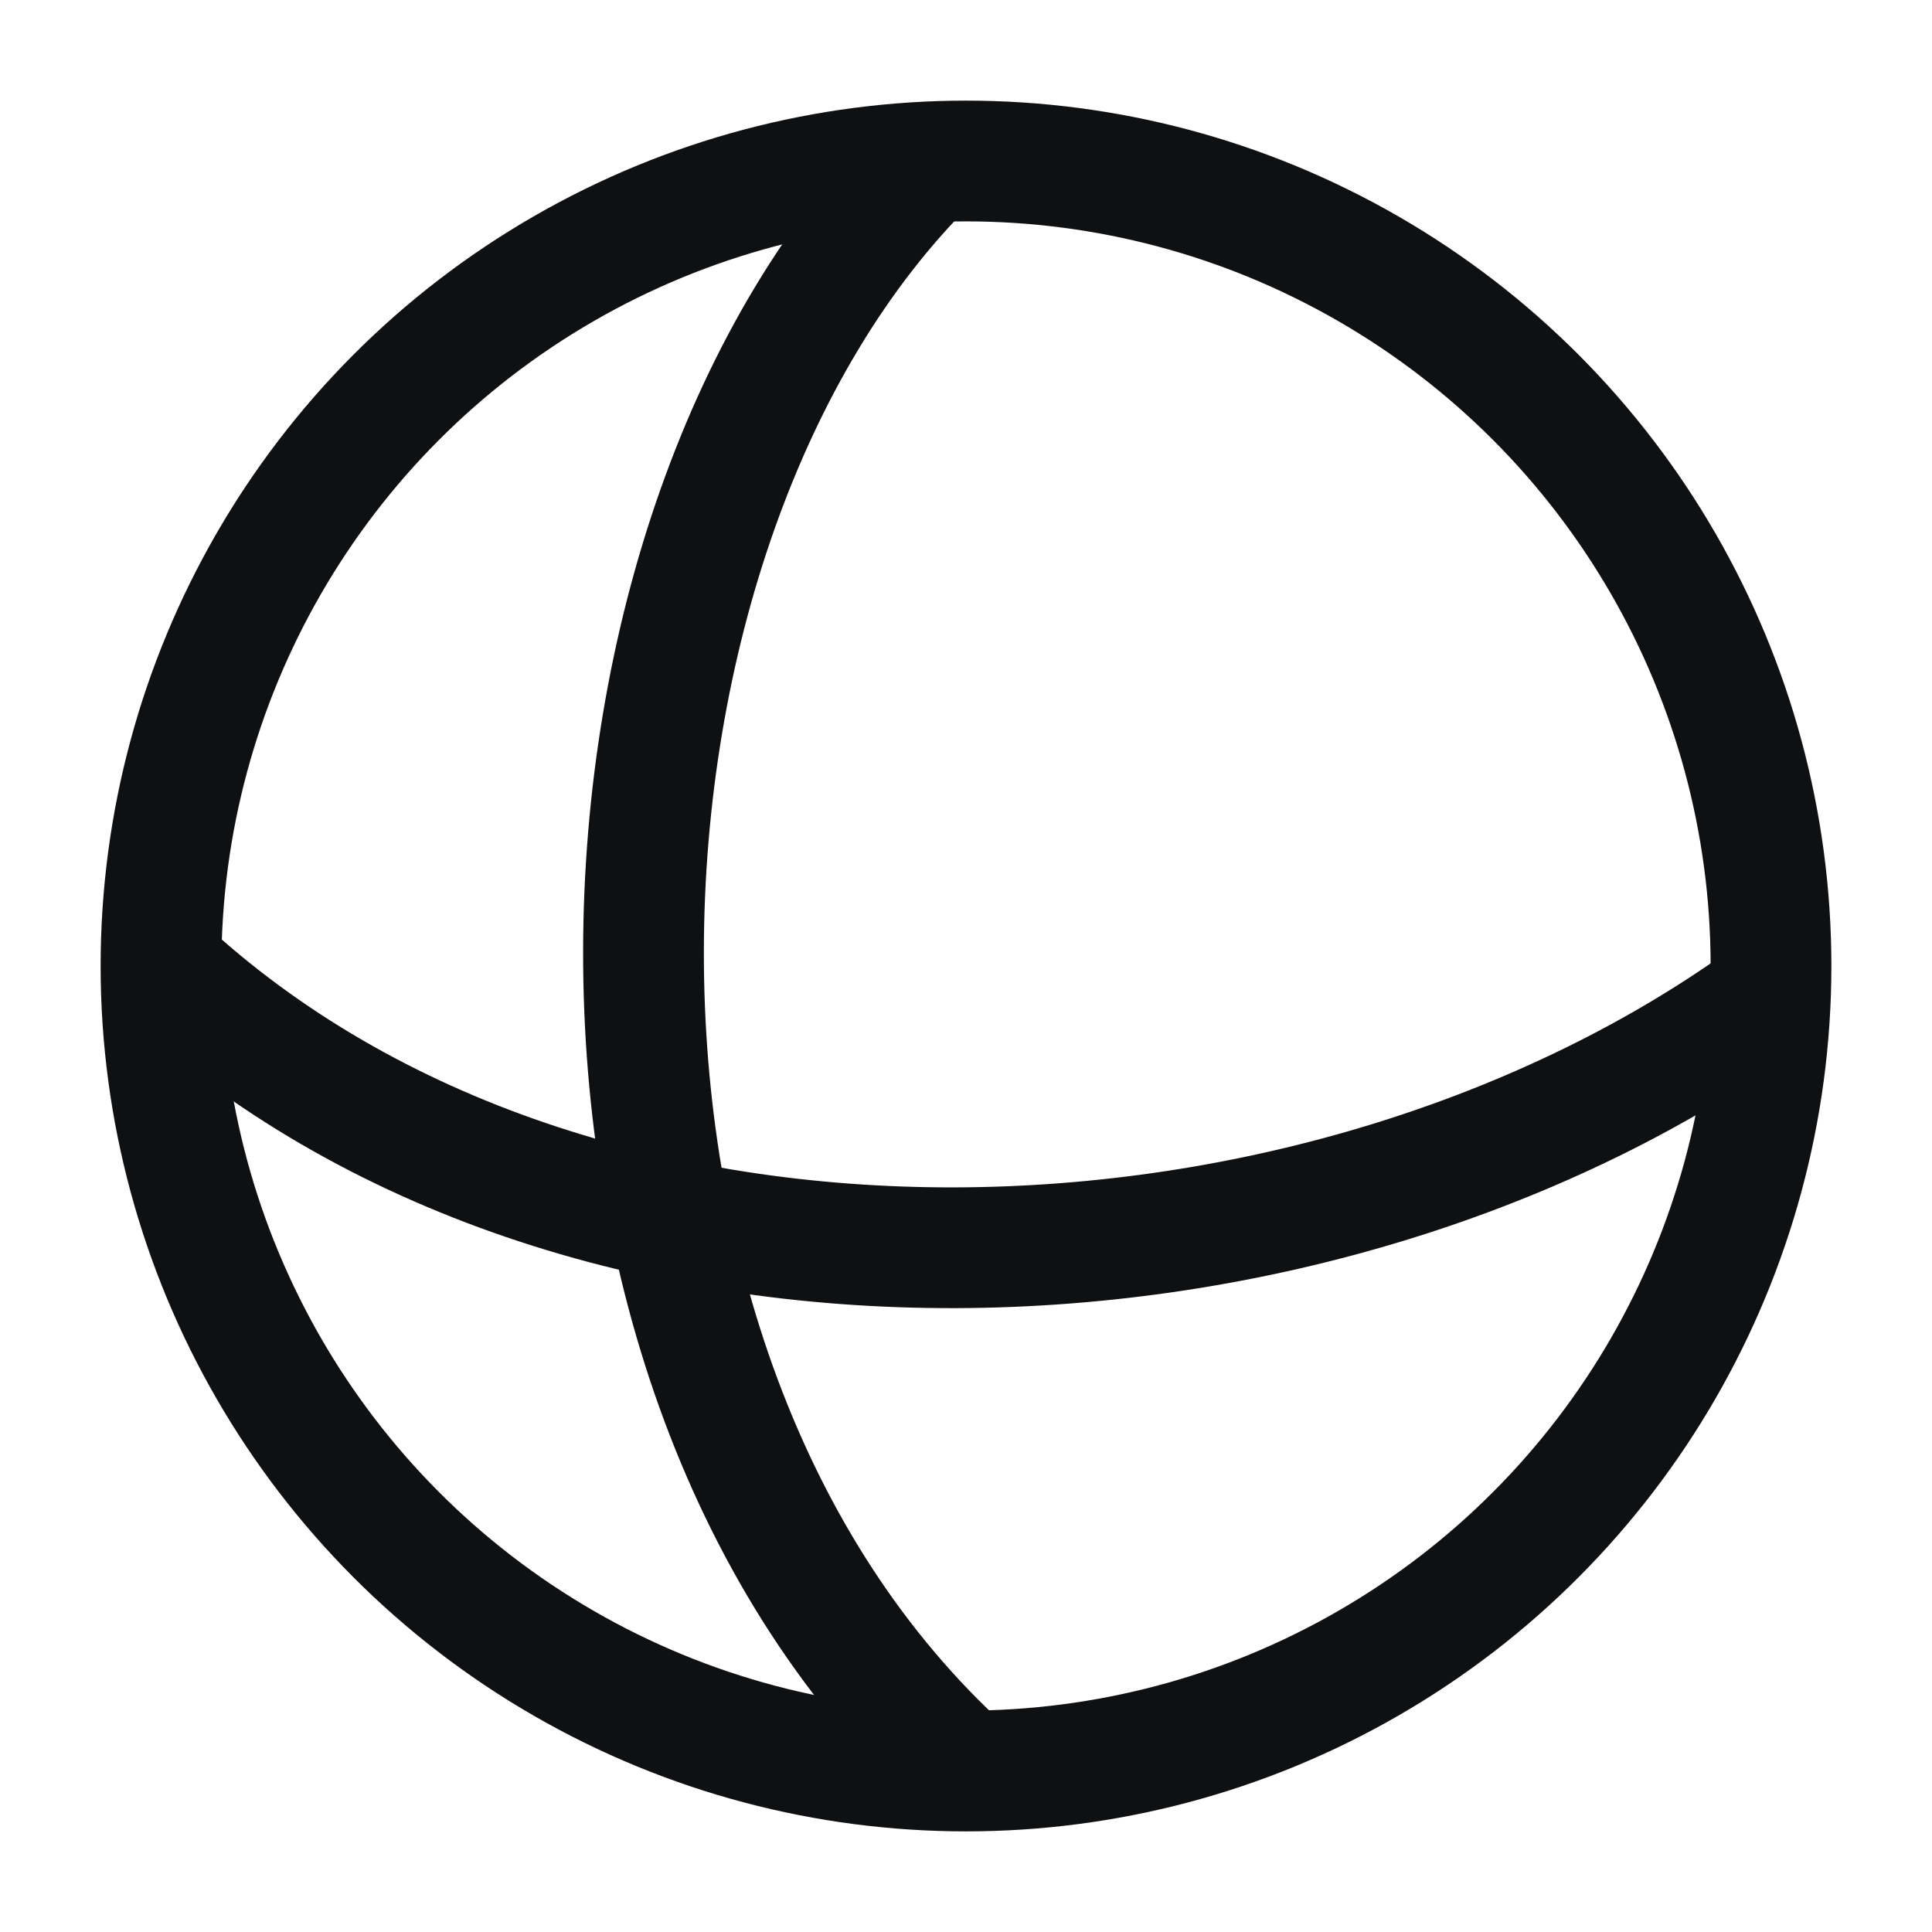 <svg width="24" height="24" viewBox="0 0 24 24" fill="none" xmlns="http://www.w3.org/2000/svg">
<circle cx="12" cy="12" r="10" stroke="#0F1012" stroke-width="1.5" stroke-linecap="round"/>
<path d="M2 12C7.185 16.827 16.464 16.388 22 12.356" stroke="#0F1012" stroke-width="1.5"/>
<path d="M11.537 2C6.989 6.5 6.484 17 11.994 22" stroke="#0F1012" stroke-width="1.5"/>
</svg>
